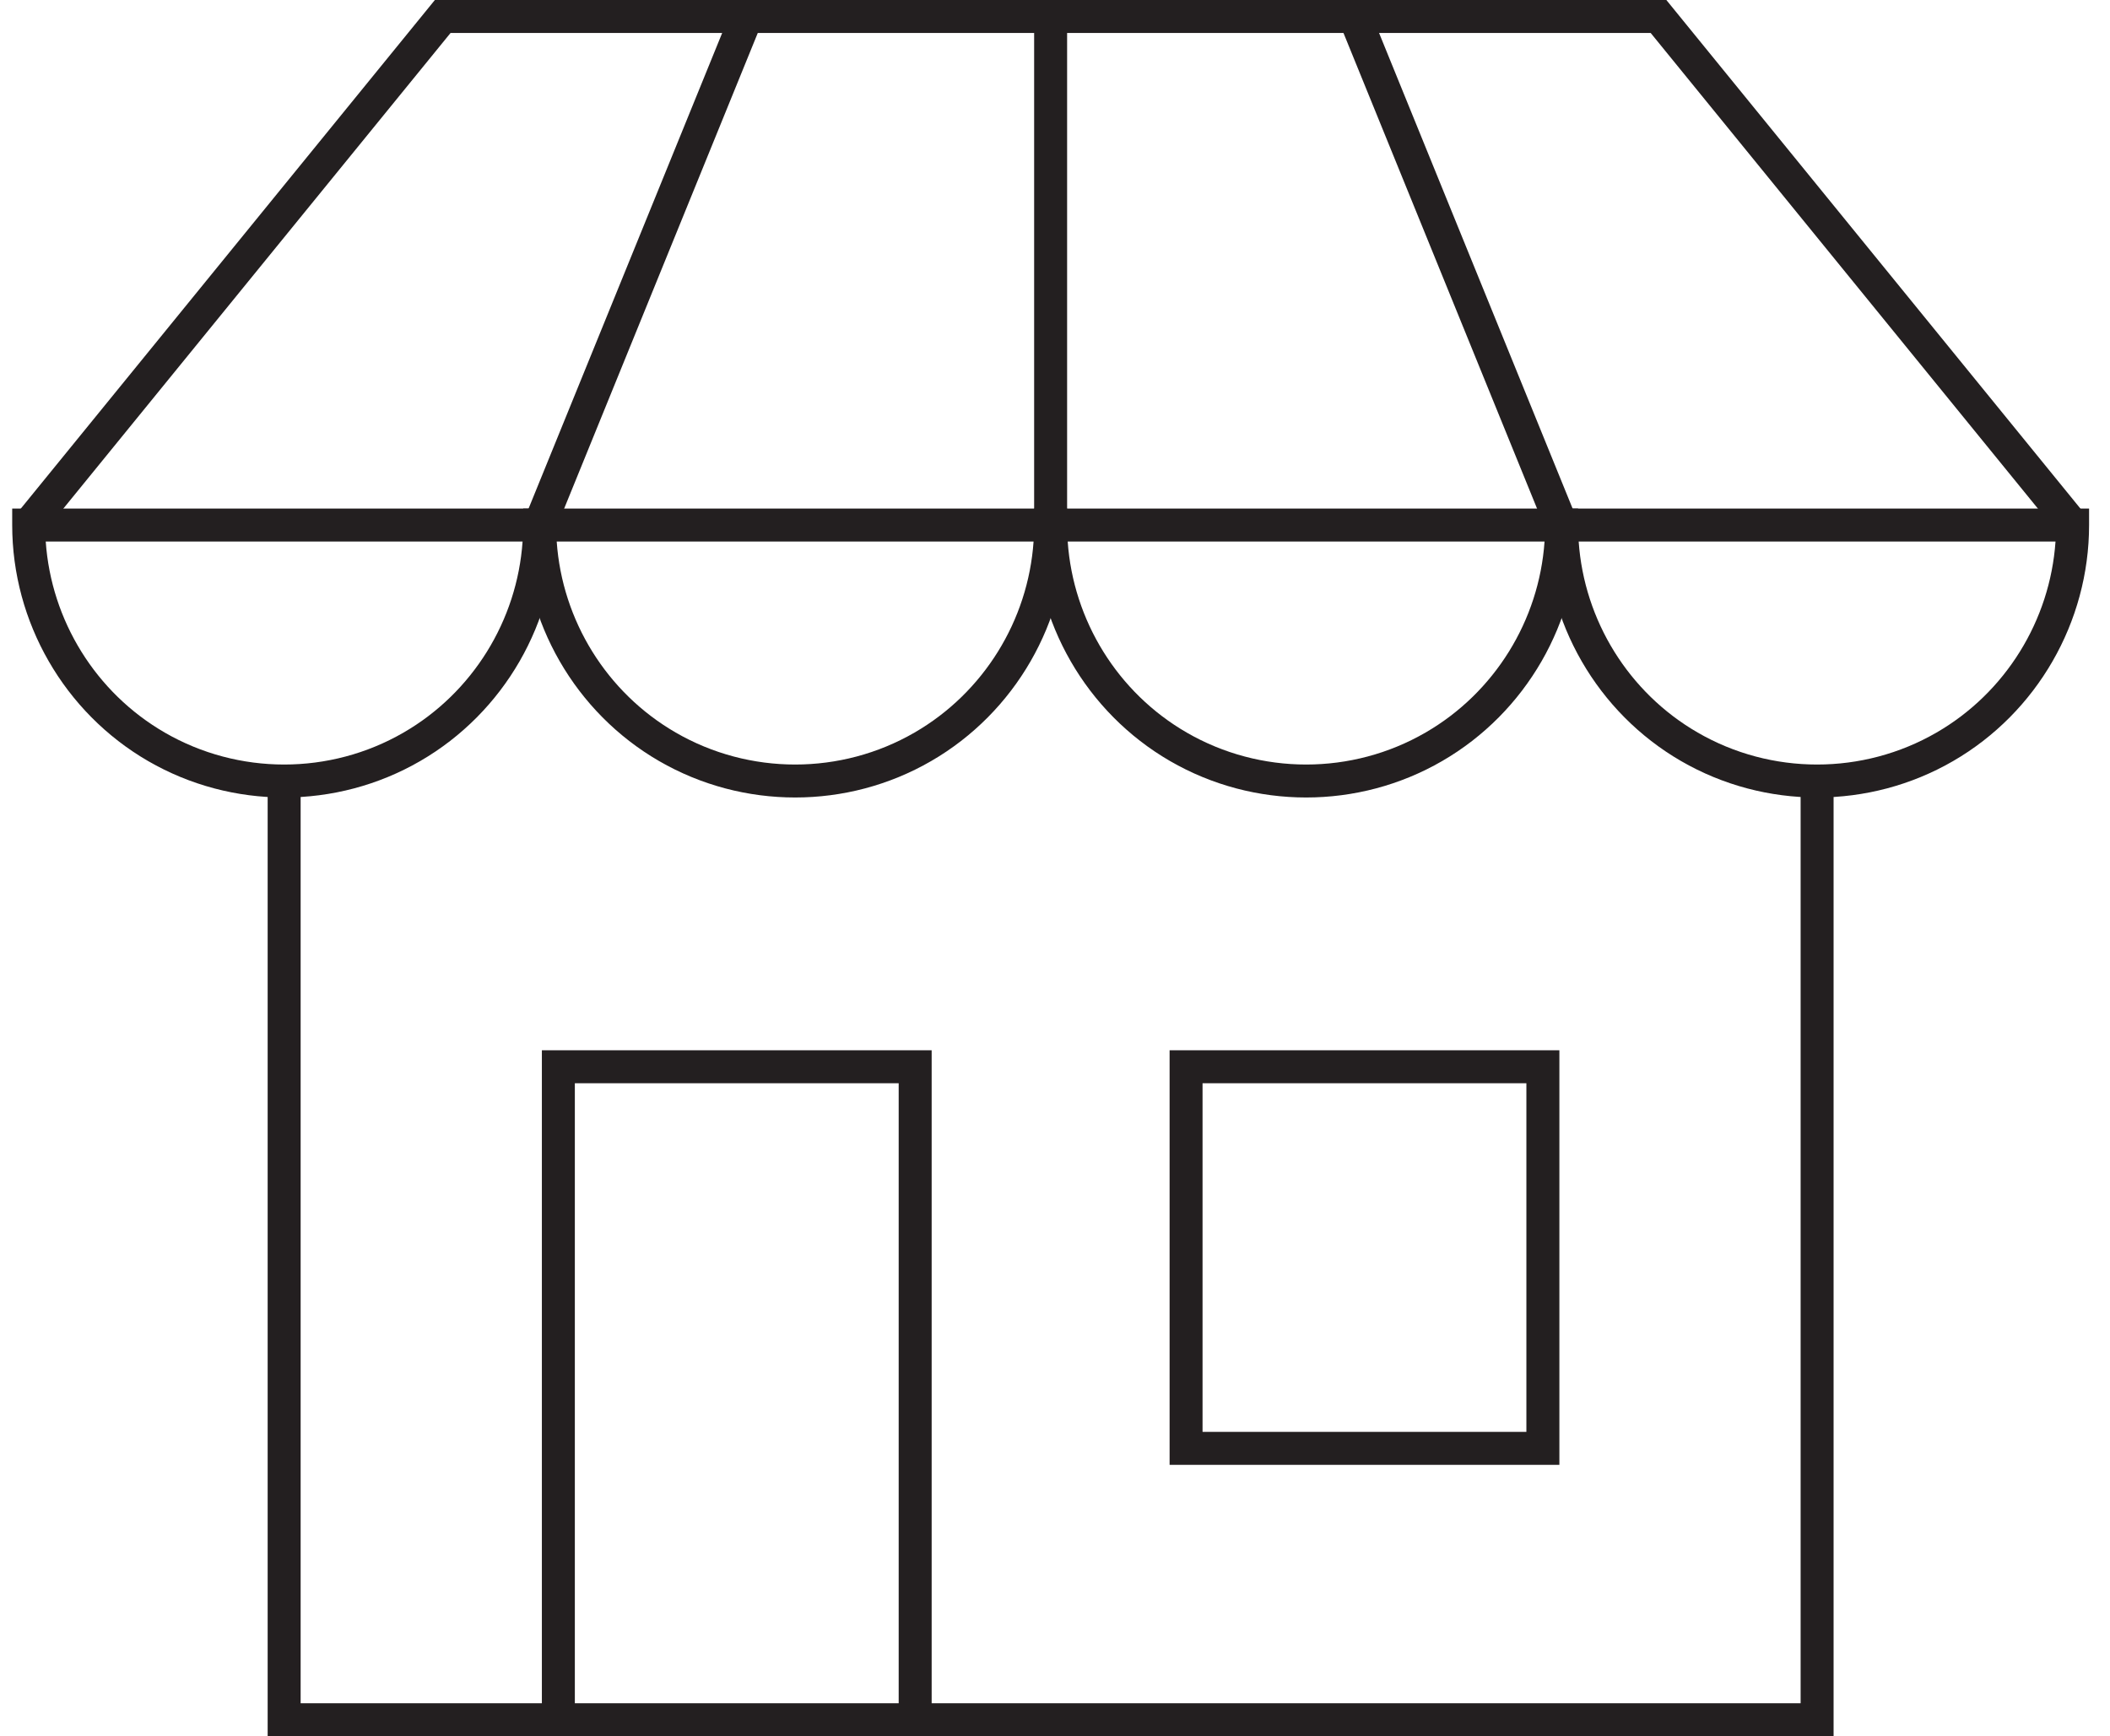 <svg xmlns="http://www.w3.org/2000/svg" fill="none" viewBox="0 0 96 79" height="79" width="96">
<path fill="#231F20" d="M83.424 78.999H12.178V35.531H13.678V77.499H81.924V35.531H83.424V78.999Z"></path>
<path fill="#231F20" d="M2.081 24.64C2.33 28.234 4.355 31.515 7.492 33.33C10.846 35.272 15.012 35.272 18.365 33.33C21.502 31.516 23.527 28.234 23.776 24.64H2.081ZM12.929 36.286C10.789 36.286 8.649 35.734 6.74 34.629C2.925 32.42 0.555 28.306 0.555 23.89V23.14H25.303V23.89C25.303 28.306 22.933 32.421 19.117 34.629C17.209 35.734 15.068 36.286 12.929 36.286Z"></path>
<path fill="#231F20" d="M25.329 24.64C25.578 28.234 27.603 31.515 30.741 33.33C34.095 35.272 38.26 35.272 41.613 33.33C44.751 31.515 46.776 28.234 47.025 24.64H25.329ZM36.178 36.286C34.037 36.286 31.898 35.734 29.989 34.629C26.174 32.421 23.803 28.306 23.803 23.89V23.14H48.552V23.89C48.552 28.306 46.181 32.421 42.365 34.629C40.457 35.734 38.316 36.286 36.178 36.286Z"></path>
<path fill="#231F20" d="M48.578 24.64C48.827 28.234 50.852 31.516 53.989 33.33C57.343 35.272 61.51 35.272 64.861 33.33C67.999 31.515 70.024 28.234 70.273 24.64H48.578ZM59.426 36.286C57.286 36.286 55.146 35.734 53.237 34.629C49.422 32.421 47.052 28.306 47.052 23.89V23.14H71.8V23.89C71.8 28.306 69.429 32.421 65.613 34.629C63.705 35.734 61.565 36.286 59.426 36.286Z"></path>
<path fill="#231F20" d="M71.826 24.64C72.075 28.234 74.1 31.515 77.238 33.33C80.59 35.272 84.757 35.272 88.11 33.33C91.247 31.516 93.272 28.234 93.521 24.64H71.826ZM82.674 36.286C80.534 36.286 78.394 35.734 76.486 34.629C72.671 32.421 70.3 28.306 70.3 23.89V23.14H95.048V23.89C95.048 28.306 92.678 32.421 88.862 34.629C86.953 35.734 84.813 36.286 82.674 36.286Z"></path>
<path fill="#231F20" d="M93.715 24.364L75.102 1.5H20.499L1.886 24.364L0.722 23.417L19.786 1.33514e-05H75.815L94.879 23.417L93.715 24.364Z"></path>
<path fill="#231F20" d="M42.388 78.249H40.888V49.288H26.154V78.249H24.654V47.788H42.388V78.249Z"></path>
<path fill="#231F20" d="M54.713 65.151H69.447V49.288H54.713V65.151ZM70.948 66.651H53.214V47.788H70.948V66.651Z"></path>
<path fill="#231F20" d="M25.247 24.174L23.858 23.608L33.278 0.467L34.667 1.033L25.247 24.174Z"></path>
<path fill="#231F20" d="M48.551 23.891H47.051V0.75H48.551V23.891Z"></path>
<path fill="#231F20" d="M70.355 24.179L60.935 1.032L62.324 0.467L71.744 23.615L70.355 24.179Z"></path>
</svg>
